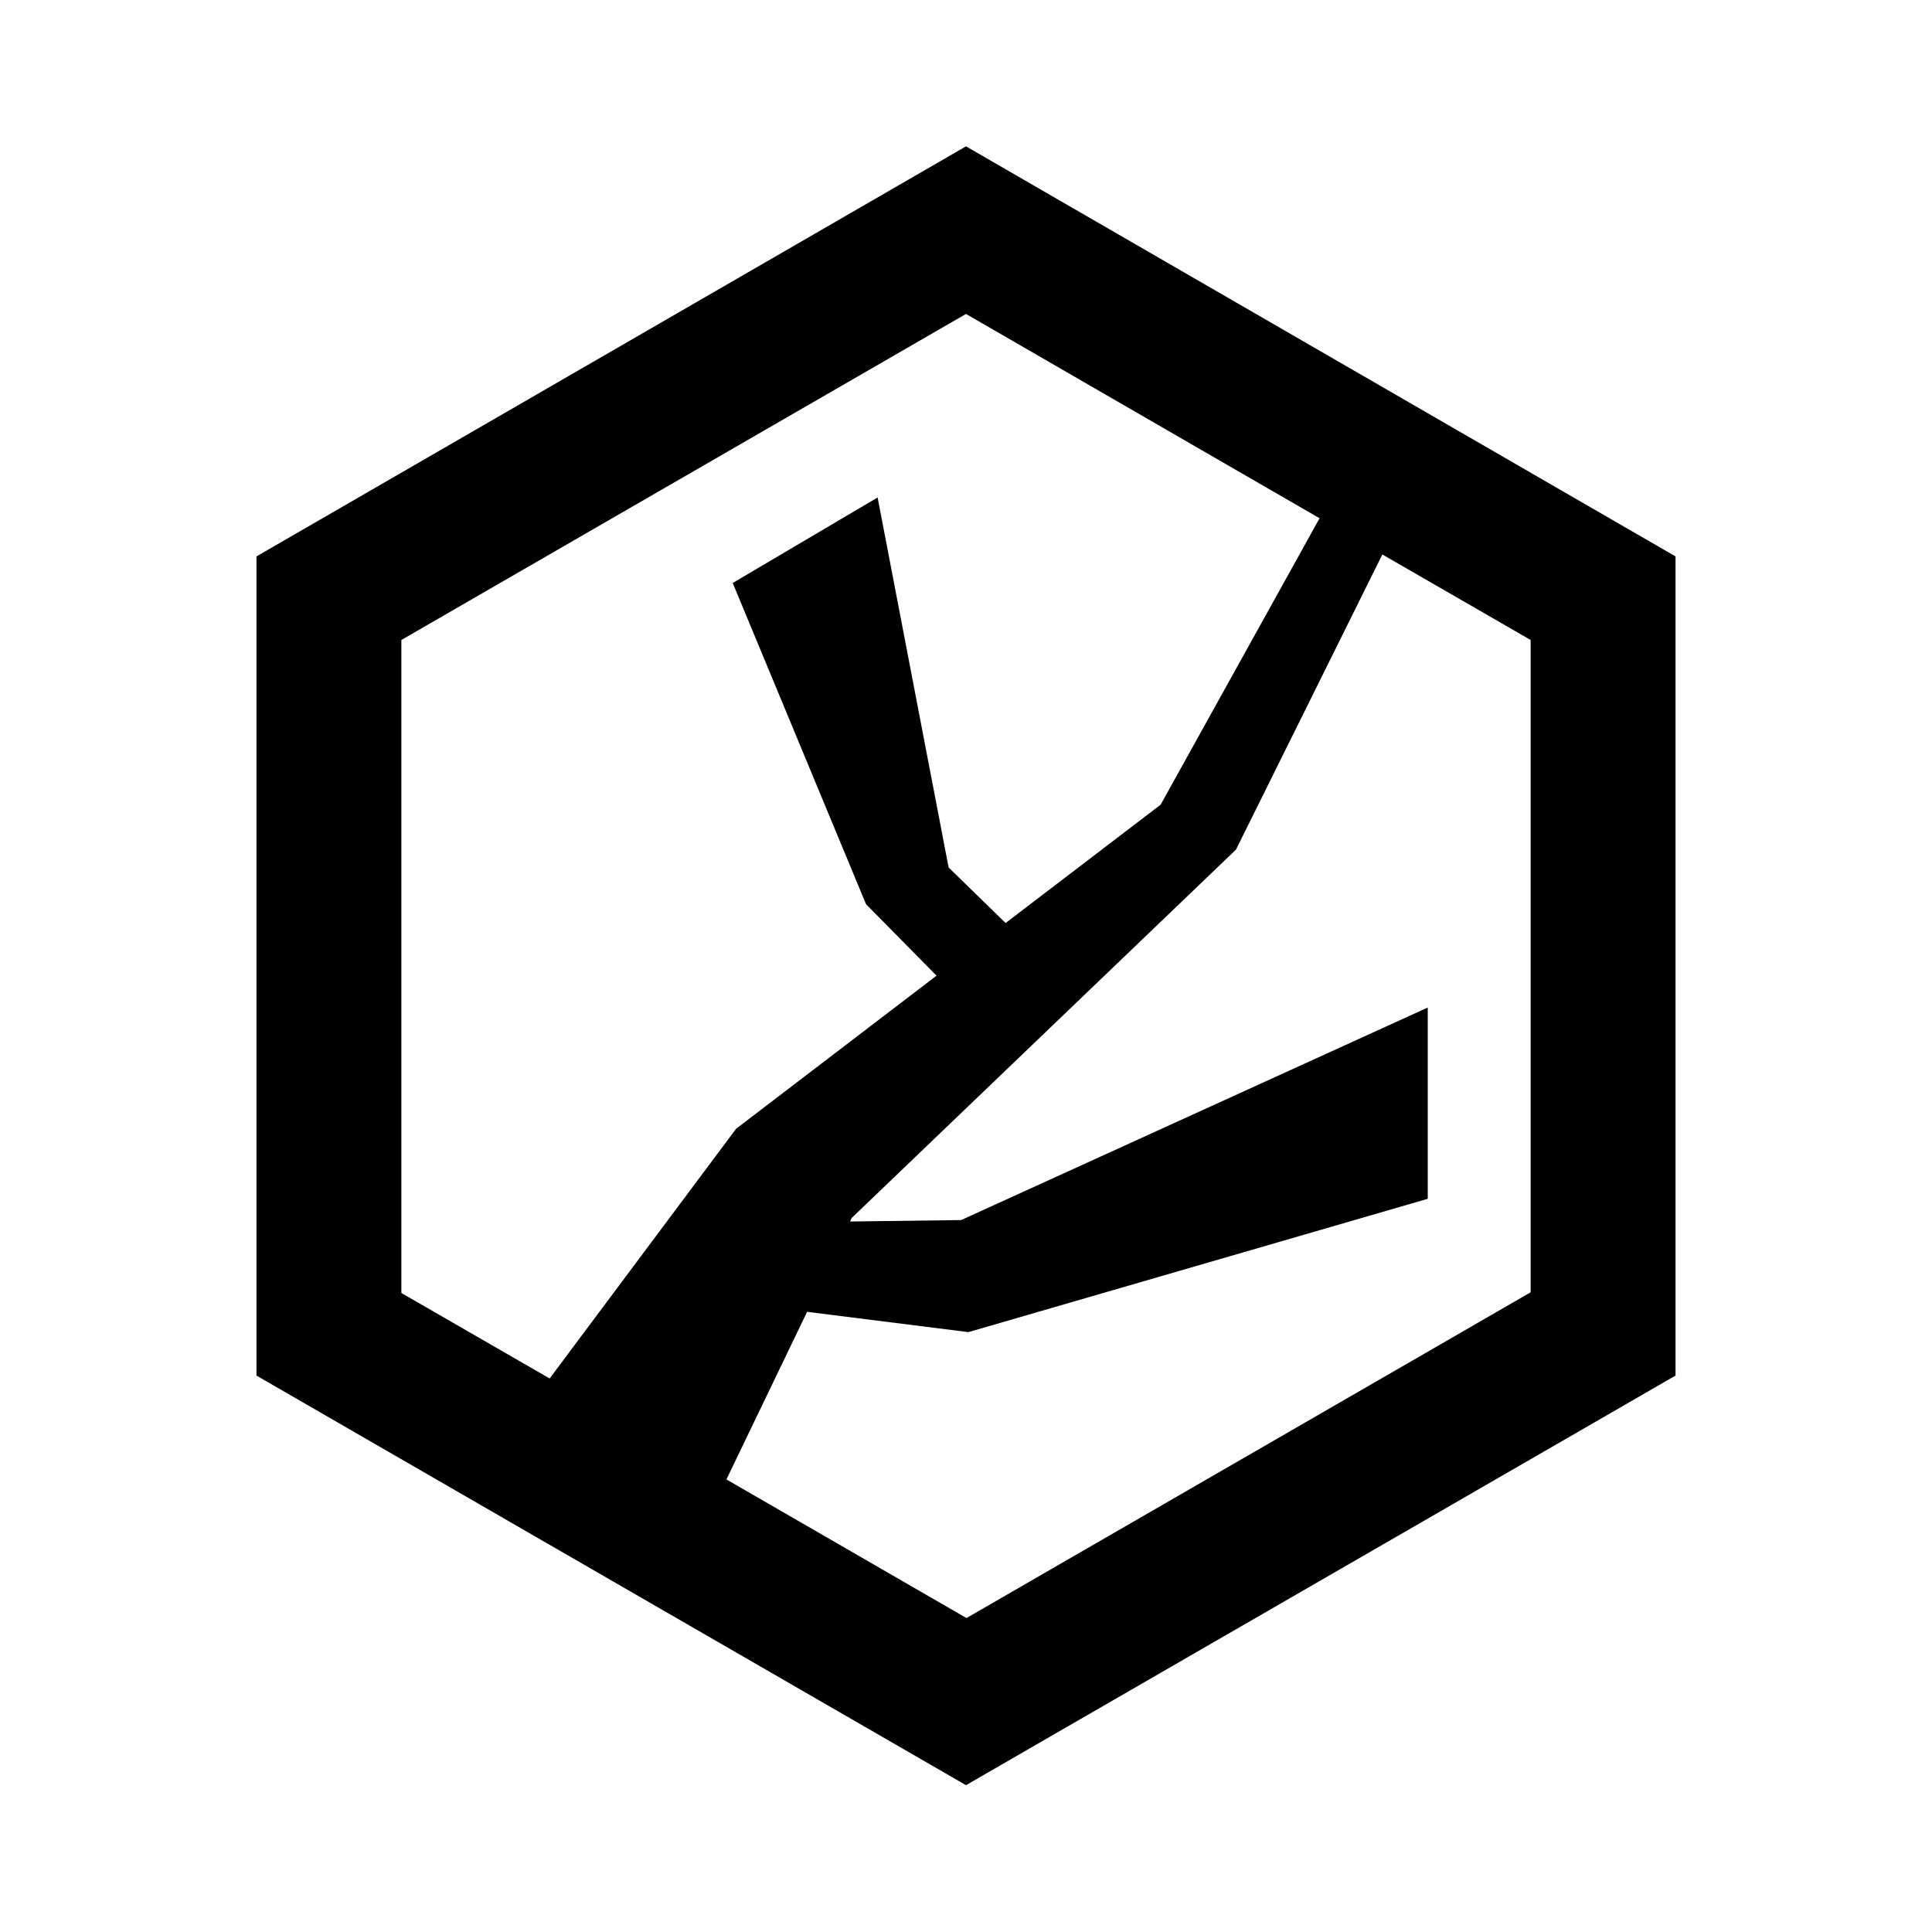 <?xml version="1.0" encoding="UTF-8"?><svg id="_레이어_1" xmlns="http://www.w3.org/2000/svg" xmlns:xlink="http://www.w3.org/1999/xlink" viewBox="0 0 40 40"><defs><style>.cls-1{clip-path:url(#clippath);}.cls-2{fill:none;}</style><clipPath id="clippath"><rect class="cls-2" width="40" height="40"/></clipPath></defs><g class="cls-1"><path d="M20,3.03L5.31,11.52V28.48l14.69,8.48,14.69-8.48V11.52L20,3.03ZM8.31,13.25l11.69-6.75,7.32,4.23-3.29,5.93-3.21,2.45-1.18-1.15-1.47-7.66-3,1.77,2.76,6.65,1.46,1.48-4.15,3.17-3.86,5.17-3.07-1.77V13.25Zm23.39,13.5l-11.69,6.75-4.97-2.87,1.67-3.47,3.34,.42,9.51-2.76v-3.96l-9.66,4.4-2.3,.03,.03-.07,7.96-7.63,3.03-6.11,3.07,1.77v13.5Z"/></g></svg>